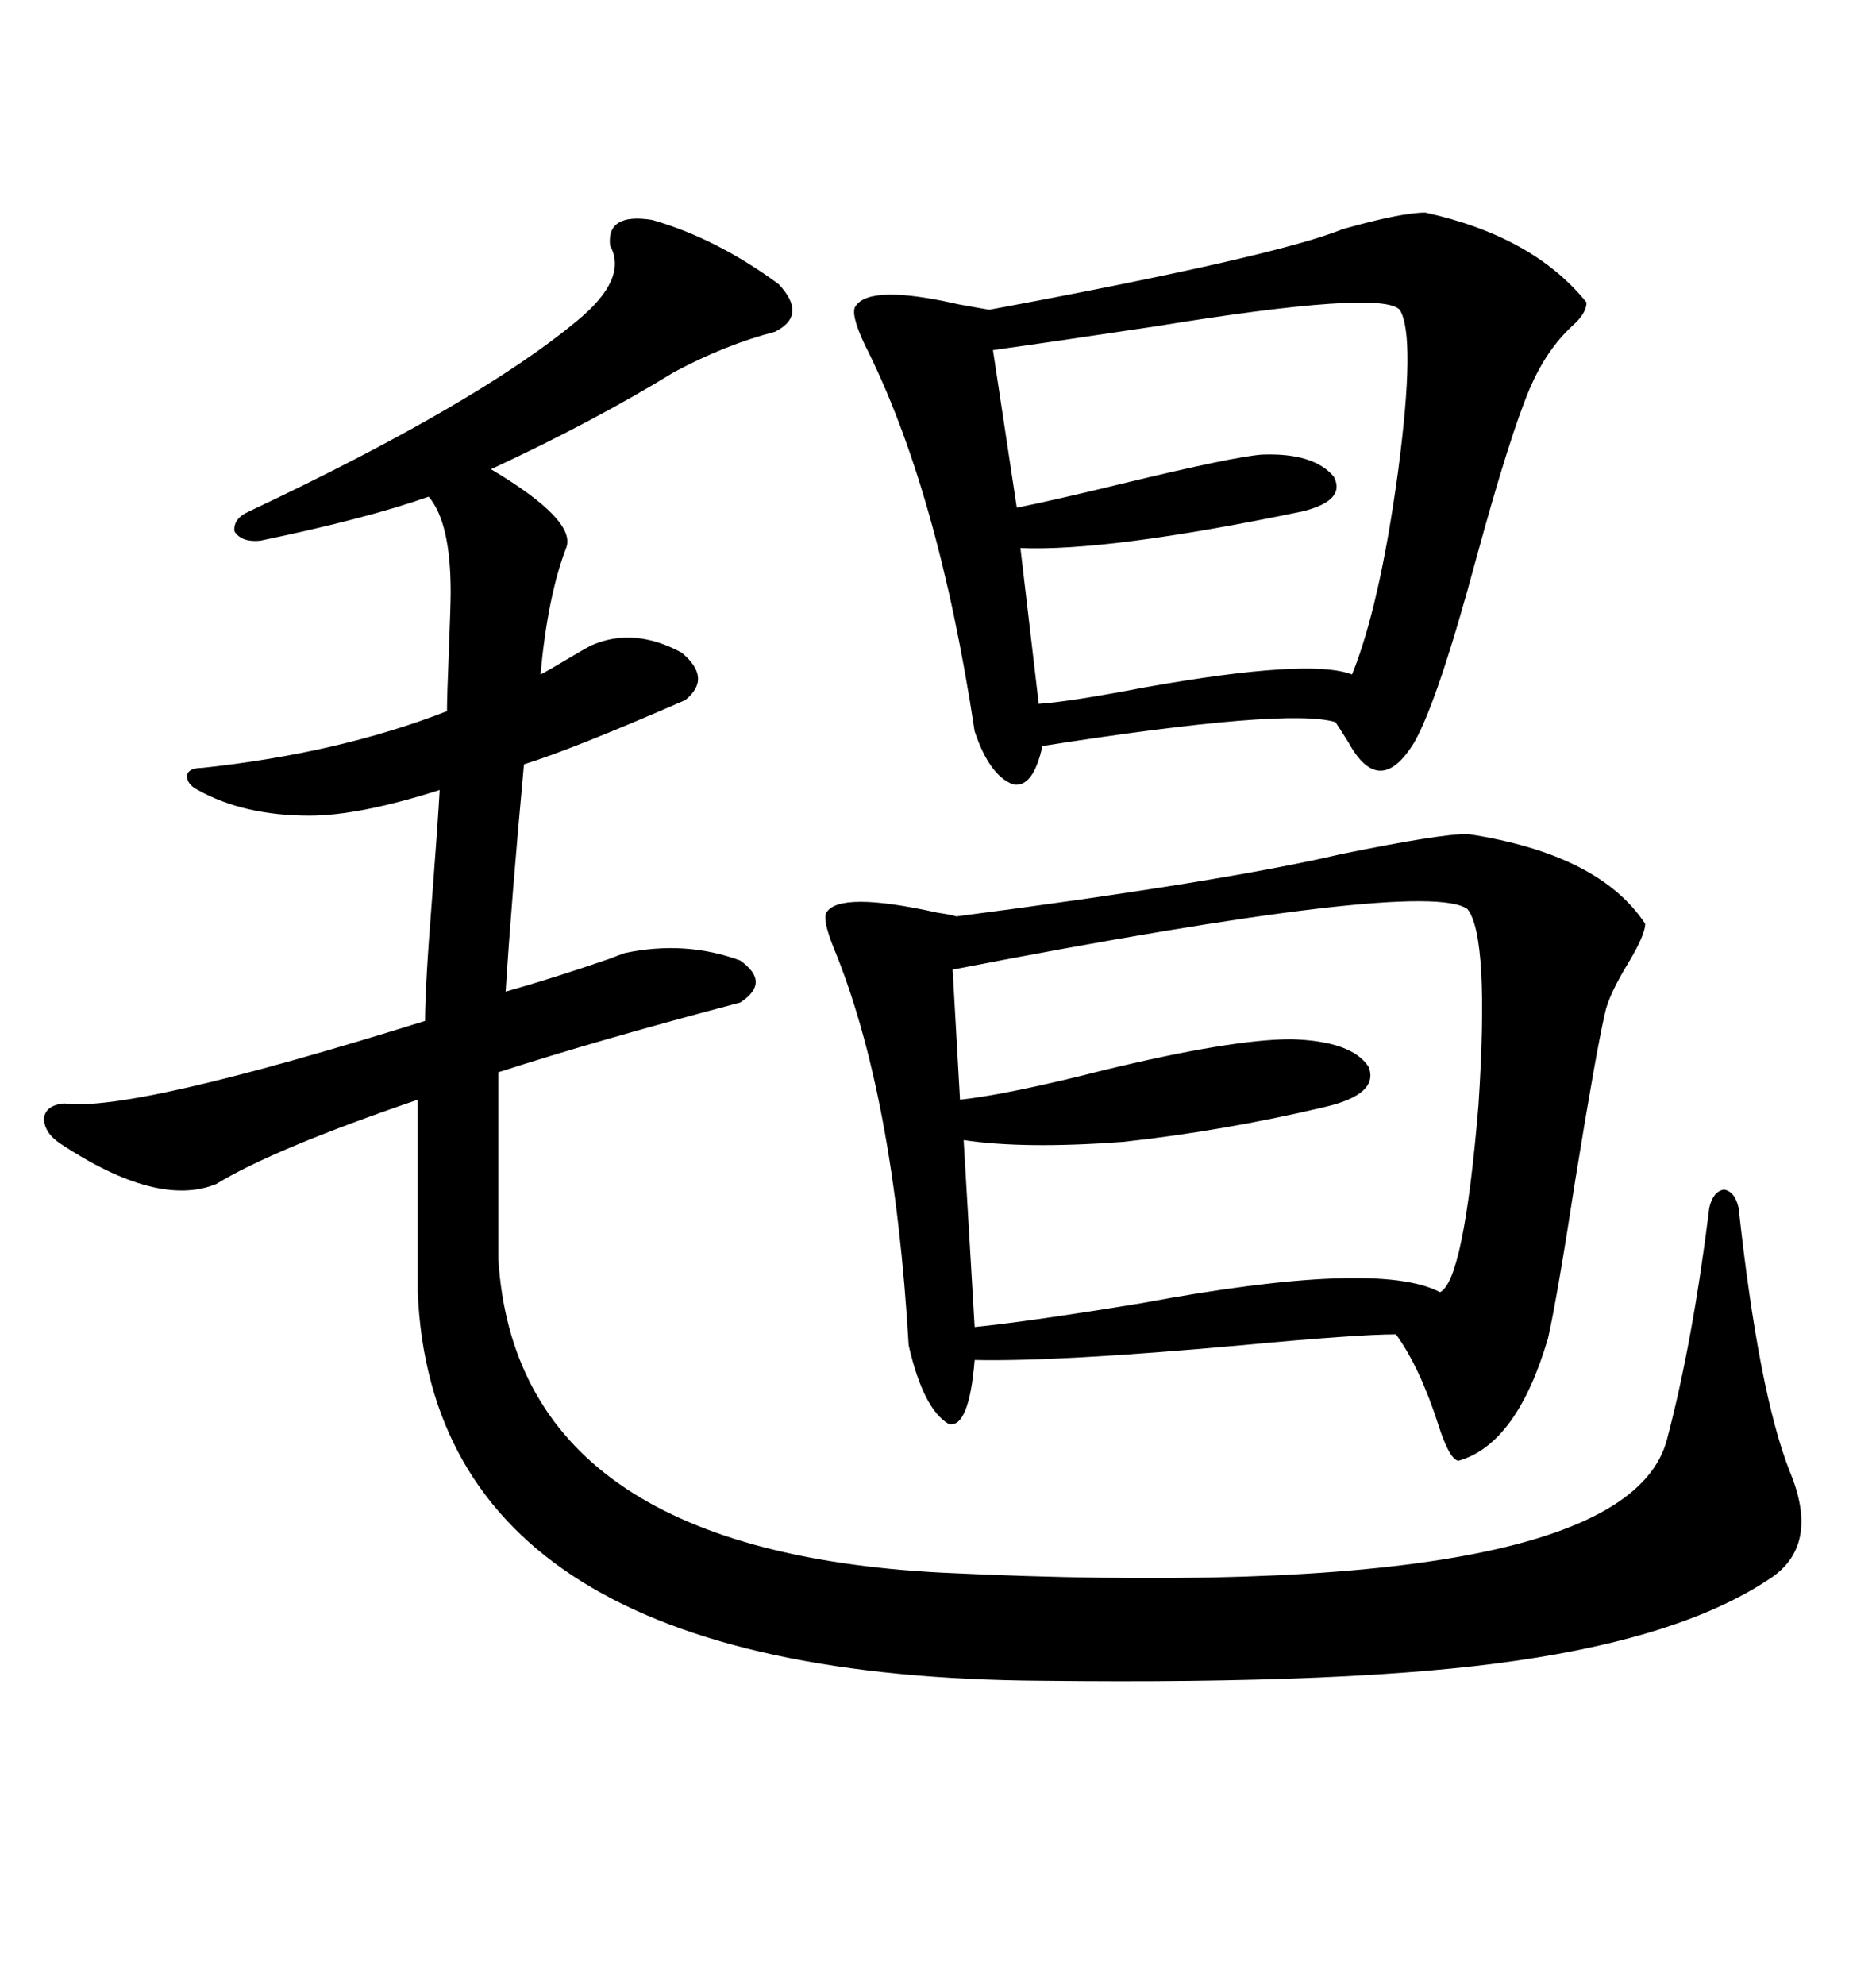 <svg xmlns="http://www.w3.org/2000/svg" xmlns:xlink="http://www.w3.org/1999/xlink" width="300" height="317.285"><path d="M104.30 35.16L104.30 35.16Q114.55 38.09 124.51 45.41L124.51 45.41Q129.20 50.39 123.93 53.03L123.93 53.03Q116.02 55.08 107.81 59.47L107.81 59.47Q94.92 67.38 78.52 75L78.52 75Q92.29 83.20 90.53 87.60L90.53 87.60Q87.60 95.21 86.43 107.81L86.43 107.81Q87.60 107.23 90.53 105.47L90.53 105.47Q93.46 103.71 94.63 103.13L94.63 103.13Q101.37 100.20 108.98 104.30L108.98 104.30Q113.96 108.40 109.57 111.91L109.57 111.91Q91.41 119.82 83.79 122.17L83.79 122.17Q81.74 144.43 80.86 158.50L80.86 158.50Q88.18 156.45 97.56 153.22L97.56 153.22Q99.02 152.64 99.90 152.34L99.90 152.34Q109.57 150.29 118.36 153.52L118.36 153.52Q123.34 157.03 118.36 160.25L118.36 160.25Q96.09 166.11 79.69 171.39L79.69 171.39L79.69 201.27Q82.62 247.85 150.59 251.37L150.59 251.37Q259.86 256.64 266.60 229.98L266.60 229.98Q270.70 214.45 273.34 193.07L273.34 193.07Q273.93 190.43 275.68 190.14L275.68 190.14Q277.44 190.43 278.03 193.07L278.03 193.07Q281.25 222.66 286.23 235.25L286.23 235.25Q291.21 247.27 282.71 252.54L282.71 252.54Q268.95 261.62 242.58 265.43L242.58 265.43Q216.80 269.24 166.70 268.65L166.70 268.65Q69.43 268.07 66.80 206.54L66.80 206.54L66.80 175.78Q43.65 183.69 34.57 189.26L34.57 189.26Q25.20 193.07 9.67 182.81L9.67 182.81Q7.03 181.05 7.03 178.71L7.03 178.71Q7.32 176.66 10.25 176.37L10.25 176.37Q21.09 177.83 67.97 163.18L67.97 163.18Q67.97 157.62 69.14 142.97L69.14 142.97Q70.02 131.54 70.31 126.27L70.31 126.27Q57.42 130.37 49.51 130.37L49.51 130.37Q38.96 130.37 31.64 126.27L31.64 126.27Q29.88 125.39 29.88 123.93L29.88 123.93Q30.18 122.75 32.23 122.75L32.23 122.75Q54.20 120.41 71.48 113.67L71.48 113.67Q71.48 111.33 71.78 104.00L71.78 104.00Q72.07 96.68 72.07 94.63L72.07 94.63Q72.07 83.50 68.55 79.39L68.55 79.39Q58.59 82.91 41.60 86.43L41.60 86.43Q38.67 86.72 37.50 84.96L37.50 84.96Q37.21 82.91 39.84 81.74L39.84 81.74Q76.46 64.45 92.29 51.27L92.29 51.27Q100.49 44.53 97.56 39.26L97.56 39.26Q96.97 33.98 104.30 35.16ZM234.67 133.30L234.67 133.30Q255.76 136.52 263.09 147.66L263.09 147.66Q263.09 149.41 260.45 153.81L260.45 153.81Q257.23 159.08 256.64 162.01L256.64 162.01Q255.18 168.46 251.95 188.38L251.95 188.38Q249.02 207.42 247.56 213.87L247.56 213.87Q242.58 230.86 233.20 233.50L233.20 233.50Q231.74 233.20 229.98 227.64L229.98 227.64Q227.05 218.55 223.24 213.28L223.24 213.28Q217.09 213.28 198.34 215.04L198.34 215.04Q169.04 217.68 155.86 217.38L155.86 217.38Q154.98 228.22 151.76 227.64L151.76 227.64Q147.66 225.29 145.31 215.04L145.31 215.04Q142.97 174.90 133.30 151.46L133.30 151.46Q131.54 147.07 132.13 145.90L132.13 145.90Q134.18 142.38 150 145.90L150 145.90Q152.05 146.19 152.93 146.48L152.93 146.48Q195.70 140.92 214.45 136.52L214.45 136.52Q230.27 133.30 234.67 133.30ZM227.93 33.98L227.93 33.98Q245.21 37.79 253.71 48.34L253.71 48.34Q253.71 50.10 251.37 52.15L251.37 52.15Q247.27 55.96 244.63 62.11L244.63 62.11Q241.41 69.73 236.13 89.06L236.13 89.06Q229.98 111.91 226.17 118.65L226.17 118.65Q220.61 127.73 215.63 118.65L215.63 118.65Q214.16 116.31 213.57 115.43L213.57 115.43Q205.96 113.09 166.70 119.24L166.70 119.24Q165.23 125.98 162.01 125.39L162.01 125.39Q158.20 123.93 155.86 116.89L155.86 116.89Q150 78.22 138.28 55.08L138.28 55.08Q135.94 50.10 136.82 48.93L136.82 48.93Q139.16 45.41 153.22 48.63L153.22 48.63Q156.45 49.22 158.20 49.51L158.20 49.51Q203.91 41.02 214.75 36.62L214.75 36.62Q224.12 33.98 227.93 33.98ZM234.67 145.31L234.67 145.31Q227.93 140.33 152.34 154.98L152.34 154.98L153.52 175.78Q161.43 174.90 176.37 171.09L176.37 171.09Q196.88 166.11 206.54 166.11L206.54 166.11Q216.21 166.41 218.85 170.51L218.85 170.51Q220.61 174.90 211.82 176.95L211.82 176.95Q195.70 180.76 179.59 182.52L179.59 182.52Q163.77 183.69 154.10 182.23L154.10 182.23L155.86 212.11Q164.65 211.23 182.52 208.30L182.52 208.30Q220.31 201.27 230.27 206.54L230.27 206.54Q234.08 204.79 236.43 176.66L236.43 176.66Q238.18 149.71 234.67 145.31ZM158.79 55.96L158.79 55.96L162.60 81.15Q168.46 79.98 179.30 77.34L179.30 77.34Q197.46 72.95 201.86 72.66L201.86 72.66Q210.06 72.36 213.28 76.17L213.28 76.17Q215.33 79.98 208.30 81.74L208.30 81.74Q177.25 88.18 163.18 87.60L163.18 87.60L166.11 112.50Q170.80 112.21 183.11 109.86L183.11 109.86Q209.47 105.18 216.21 107.81L216.21 107.81Q220.61 96.97 223.54 75.59L223.54 75.59Q226.46 53.61 223.83 49.51L223.83 49.51Q220.90 46.29 184.86 52.15L184.86 52.15Q167.29 54.79 158.79 55.96Z"/></svg>